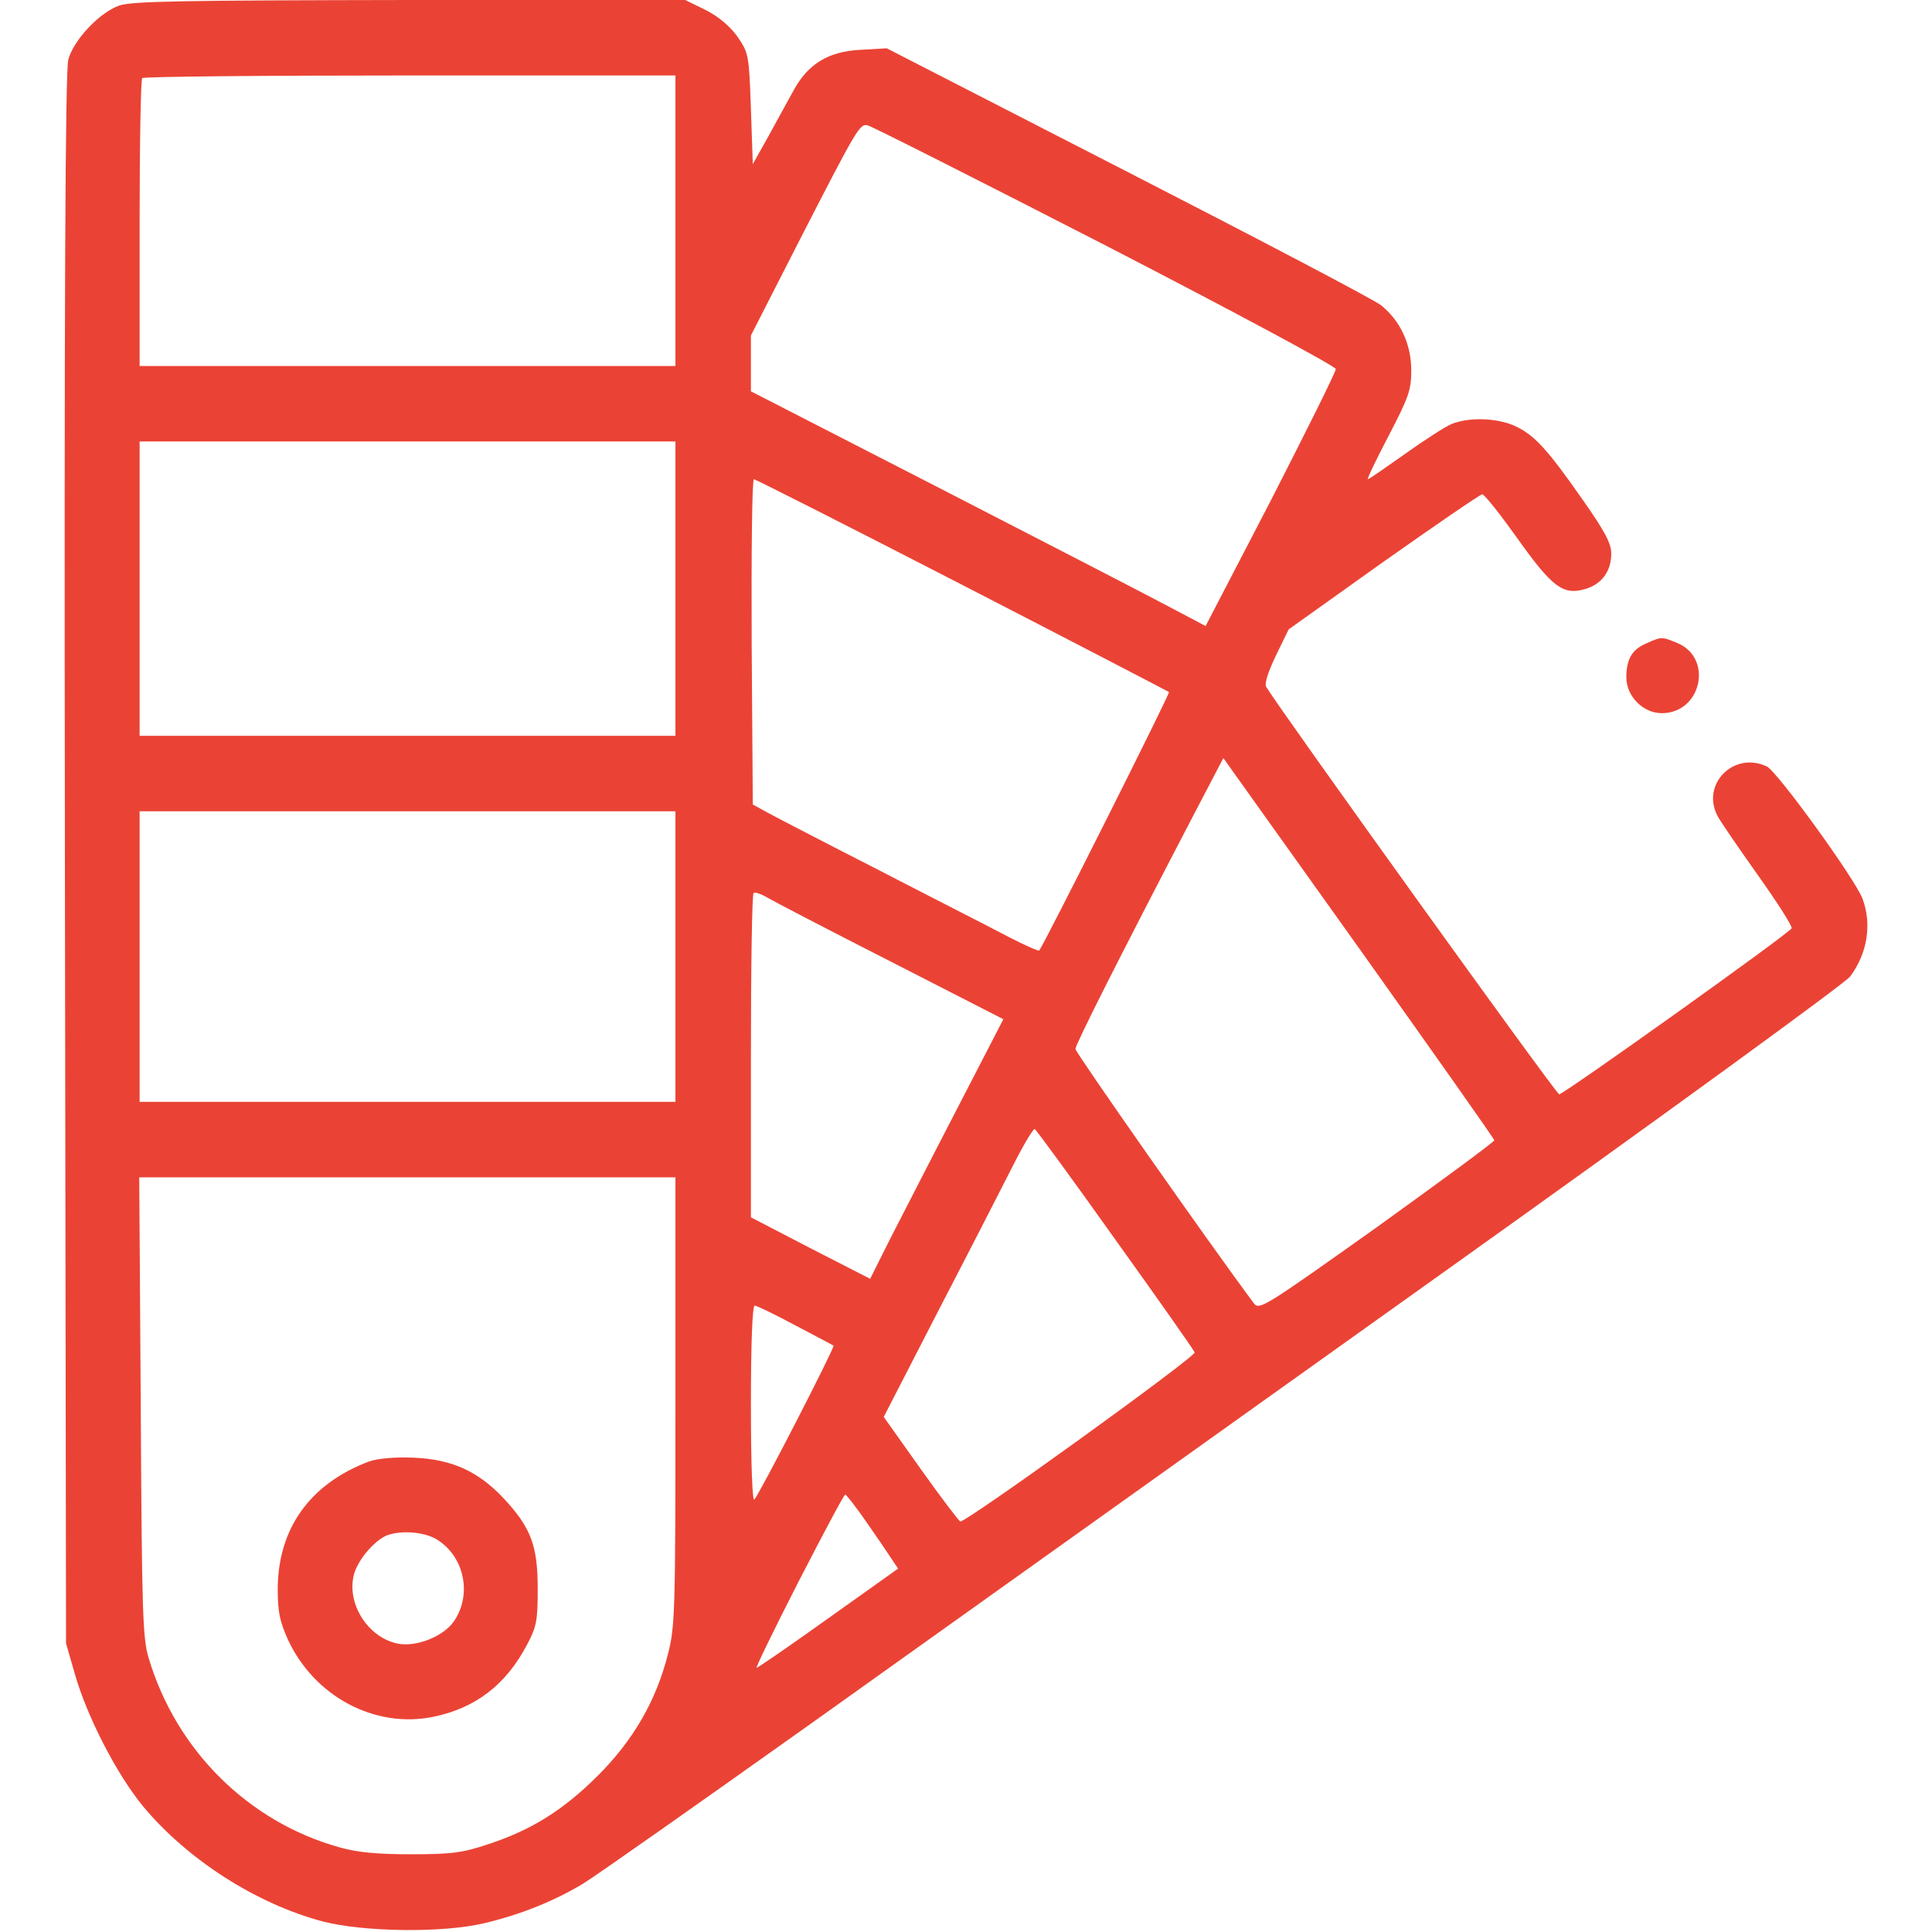 <?xml version="1.0" encoding="utf-8"?>
<!-- Generator: Adobe Illustrator 22.1.0, SVG Export Plug-In . SVG Version: 6.00 Build 0)  -->
<svg version="1.1" id="Слой_1" xmlns="http://www.w3.org/2000/svg" xmlns:xlink="http://www.w3.org/1999/xlink" x="0px" y="0px"
	 viewBox="0 0 512 512" style="enable-background:new 0 0 512 512;" xml:space="preserve">
<style type="text/css">
	.st0{fill:#EA4335;}
</style>
<g transform="translate(0,512) scale(0.1,-0.1)">
	<path class="st0" d="M315,5105c-52-19-120-91-134-143c-8-29-11-640-9-2119l3-2078l23-80c32-113,111-267,182-353
		C498,191,679,75,855,28c109-28,316-31,427-5c97,23,185,58,263,105c33,20,310,215,615,432c305,218,1042,743,1637,1168
		c613,437,1092,786,1106,804c46,62,58,138,33,206c-18,50-227,339-254,351c-88,41-175-48-130-132c6-12,54-82,105-154
		c52-73,93-137,91-143c-4-12-604-440-616-440c-8,0-740,1019-776,1079c-6,8,4,39,25,83l34,70l251,179c139,98,257,179,262,179
		c6,0,47-52,92-115c94-132,122-153,181-136c44,13,69,47,69,94c0,27-17,59-76,143c-95,136-128,171-179,195c-48,22-123,24-169,5
		c-18-8-74-44-124-80c-51-36-94-66-97-66s22,52,55,115c53,102,60,121,60,173c0,70-29,132-80,173c-19,15-322,174-673,354l-637,327
		l-69-4c-85-4-139-37-177-106c-14-26-45-81-67-122l-42-75l-5,147c-5,143-6,147-35,190c-20,28-49,53-84,71l-55,27h-730
		C482,5119,348,5117,315,5105z M1790,4535v-385h-710H370v378c0,208,3,382,7,385c3,4,323,7,710,7h703V4535z M2929,4470
		c347-179,611-321,611-328c0-8-78-164-172-348l-173-333l-110,58c-60,32-332,172-602,311l-493,253v74v74l121,237
		c161,314,167,324,188,320C2309,4786,2592,4643,2929,4470z M1790,3560v-390h-710H370v390v390h710h710V3560z M2550,3570
		c299-154,545-282,548-284c3-4-331-669-344-685c-2-2-38,14-81,36c-43,23-195,100-338,174c-143,73-278,143-300,155l-40,22l-3,431
		c-1,237,1,431,6,431C2002,3850,2251,3724,2550,3570z M3960,2098c0-4-140-107-311-230c-297-211-312-221-326-202
		c-125,168-473,665-473,674c0,12,114,238,312,618l80,153l359-503C3798,2331,3960,2102,3960,2098z M1790,2585v-385h-710H370v385v385
		h710h710V2585z M2362,2571l297-152l-125-242c-69-133-148-288-177-344l-51-102l-158,81l-158,82v426c0,235,3,430,7,433
		c3,4,20-2,37-12S2199,2654,2362,2571z M2955,1836c114-159,209-294,211-300c4-11-606-451-621-448c-3,0-51,63-105,139l-98,138
		l144,280c80,154,168,326,197,383c28,56,55,101,59,100C2746,2126,2842,1995,2955,1836z M1790,1407c0-558-1-598-20-671
		c-31-123-92-228-185-321c-91-91-175-144-290-182c-69-23-97-27-205-27c-91,0-143,5-189,18c-242,67-434,257-507,502
		c-16,53-18,120-21,667l-4,607h711h710V1407z M2107,1608c54-28,100-53,102-54c4-4-197-395-210-408c-5-6-9,90-9,252
		c0,164,4,262,10,262C2005,1660,2053,1637,2107,1608z M2295,1088c28-40,58-84,67-98l18-27l-184-131c-102-73-188-132-191-132
		s47,103,112,230c65,126,120,230,123,229C2243,1159,2268,1127,2295,1088z"/>
	<path class="st0" d="M978,1247c-156-59-241-177-242-337c0-61,5-86,27-135c70-151,230-236,384-205c113,23,194,85,250,192
		c25,47,28,63,28,148c0,114-18,162-91,240c-67,71-137,103-238,107C1044,1259,1002,1255,978,1247z M1158,1040c73-45,94-147,44-218
		c-28-39-98-67-147-58c-81,16-139,109-116,187c12,38,53,86,86,100C1062,1065,1124,1061,1158,1040z"/>
	<path class="st0" d="M4363,3415c-38-16-53-42-53-90c0-50,44-95,94-95c105,0,137,146,41,186C4404,3433,4403,3433,4363,3415z"/>
</g>
</svg>
